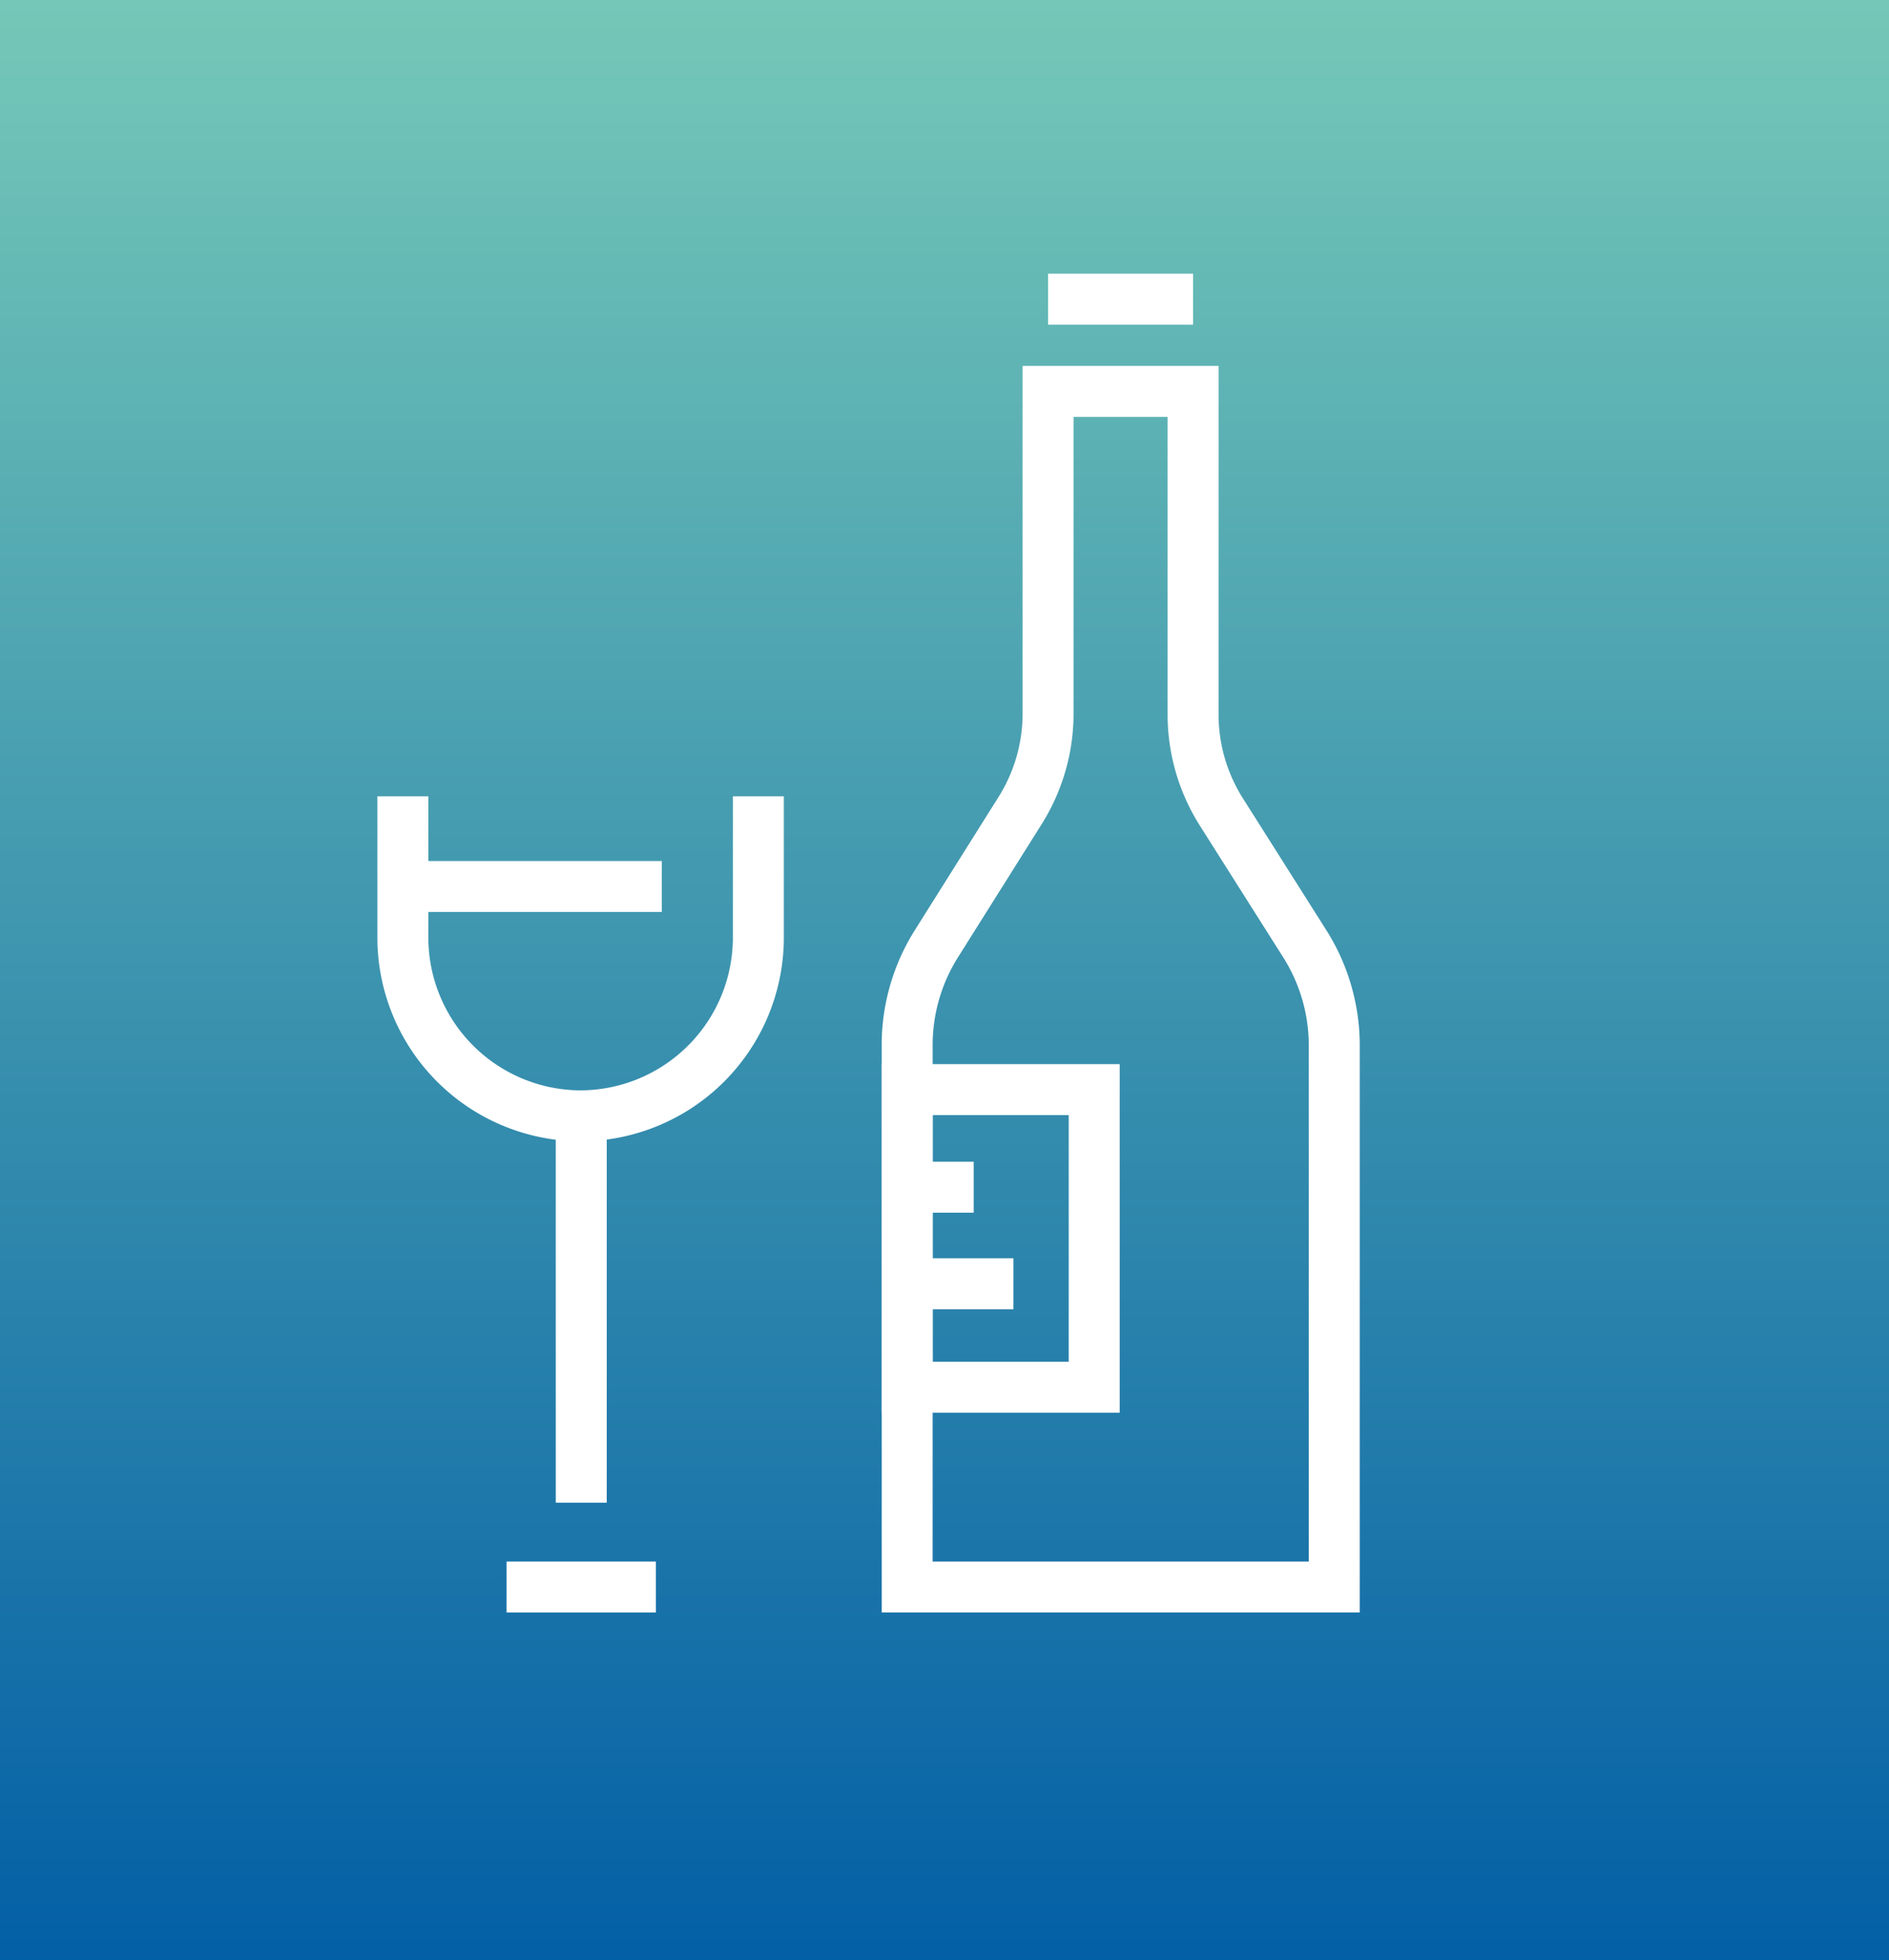<?xml version="1.0" encoding="UTF-8"?> <svg xmlns="http://www.w3.org/2000/svg" xmlns:xlink="http://www.w3.org/1999/xlink" id="Layer_1" data-name="Layer 1" viewBox="0 0 74.13 76.92"><rect x="0" y="0" width="74.13" height="76.92" fill="#333333" stroke="none"/><defs><style>.cls-1{fill:url(#linear-gradient);}.cls-2{fill:none;stroke:#fff;stroke-miterlimit:10;stroke-width:2px;}</style><linearGradient id="linear-gradient" x1="-81.91" y1="116.6" x2="-1.37" y2="116.6" gradientTransform="translate(78.55 -77.72)" gradientUnits="userSpaceOnUse"><stop offset="0" stop-color="#005ca5"></stop><stop offset="1" stop-color="#77cab8"></stop></linearGradient></defs><rect class="cls-1" x="-3.37" y="0.41" width="80.54" height="76.92" transform="translate(-1.97 75.78) rotate(-90)"></rect><path class="cls-2" d="M29.76,31.25v5.59a7,7,0,0,1-7,6.95h0a7,7,0,0,1-6.95-6.95V31.25"></path><line class="cls-2" x1="22.81" y1="43.79" x2="22.81" y2="58.97"></line><line class="cls-2" x1="19.88" y1="62.28" x2="25.74" y2="62.28"></line><path class="cls-2" d="M46.82,28V15.36H41.13V28A7.16,7.16,0,0,1,40,31.86L36.77,37a7.46,7.46,0,0,0-1.17,4V62.28H52.36V41a7.46,7.46,0,0,0-1.18-4l-3.24-5.12A7.16,7.16,0,0,1,46.82,28Z"></path><line class="cls-2" x1="41.13" y1="11.74" x2="46.82" y2="11.74"></line><rect class="cls-2" x="35.6" y="42.76" width="7.34" height="11.68"></rect><line class="cls-2" x1="35.6" y1="46.59" x2="38.21" y2="46.59"></line><line class="cls-2" x1="35.6" y1="50.38" x2="39.77" y2="50.38"></line><line class="cls-2" x1="15.86" y1="34.79" x2="25.97" y2="34.79"></line></svg> 